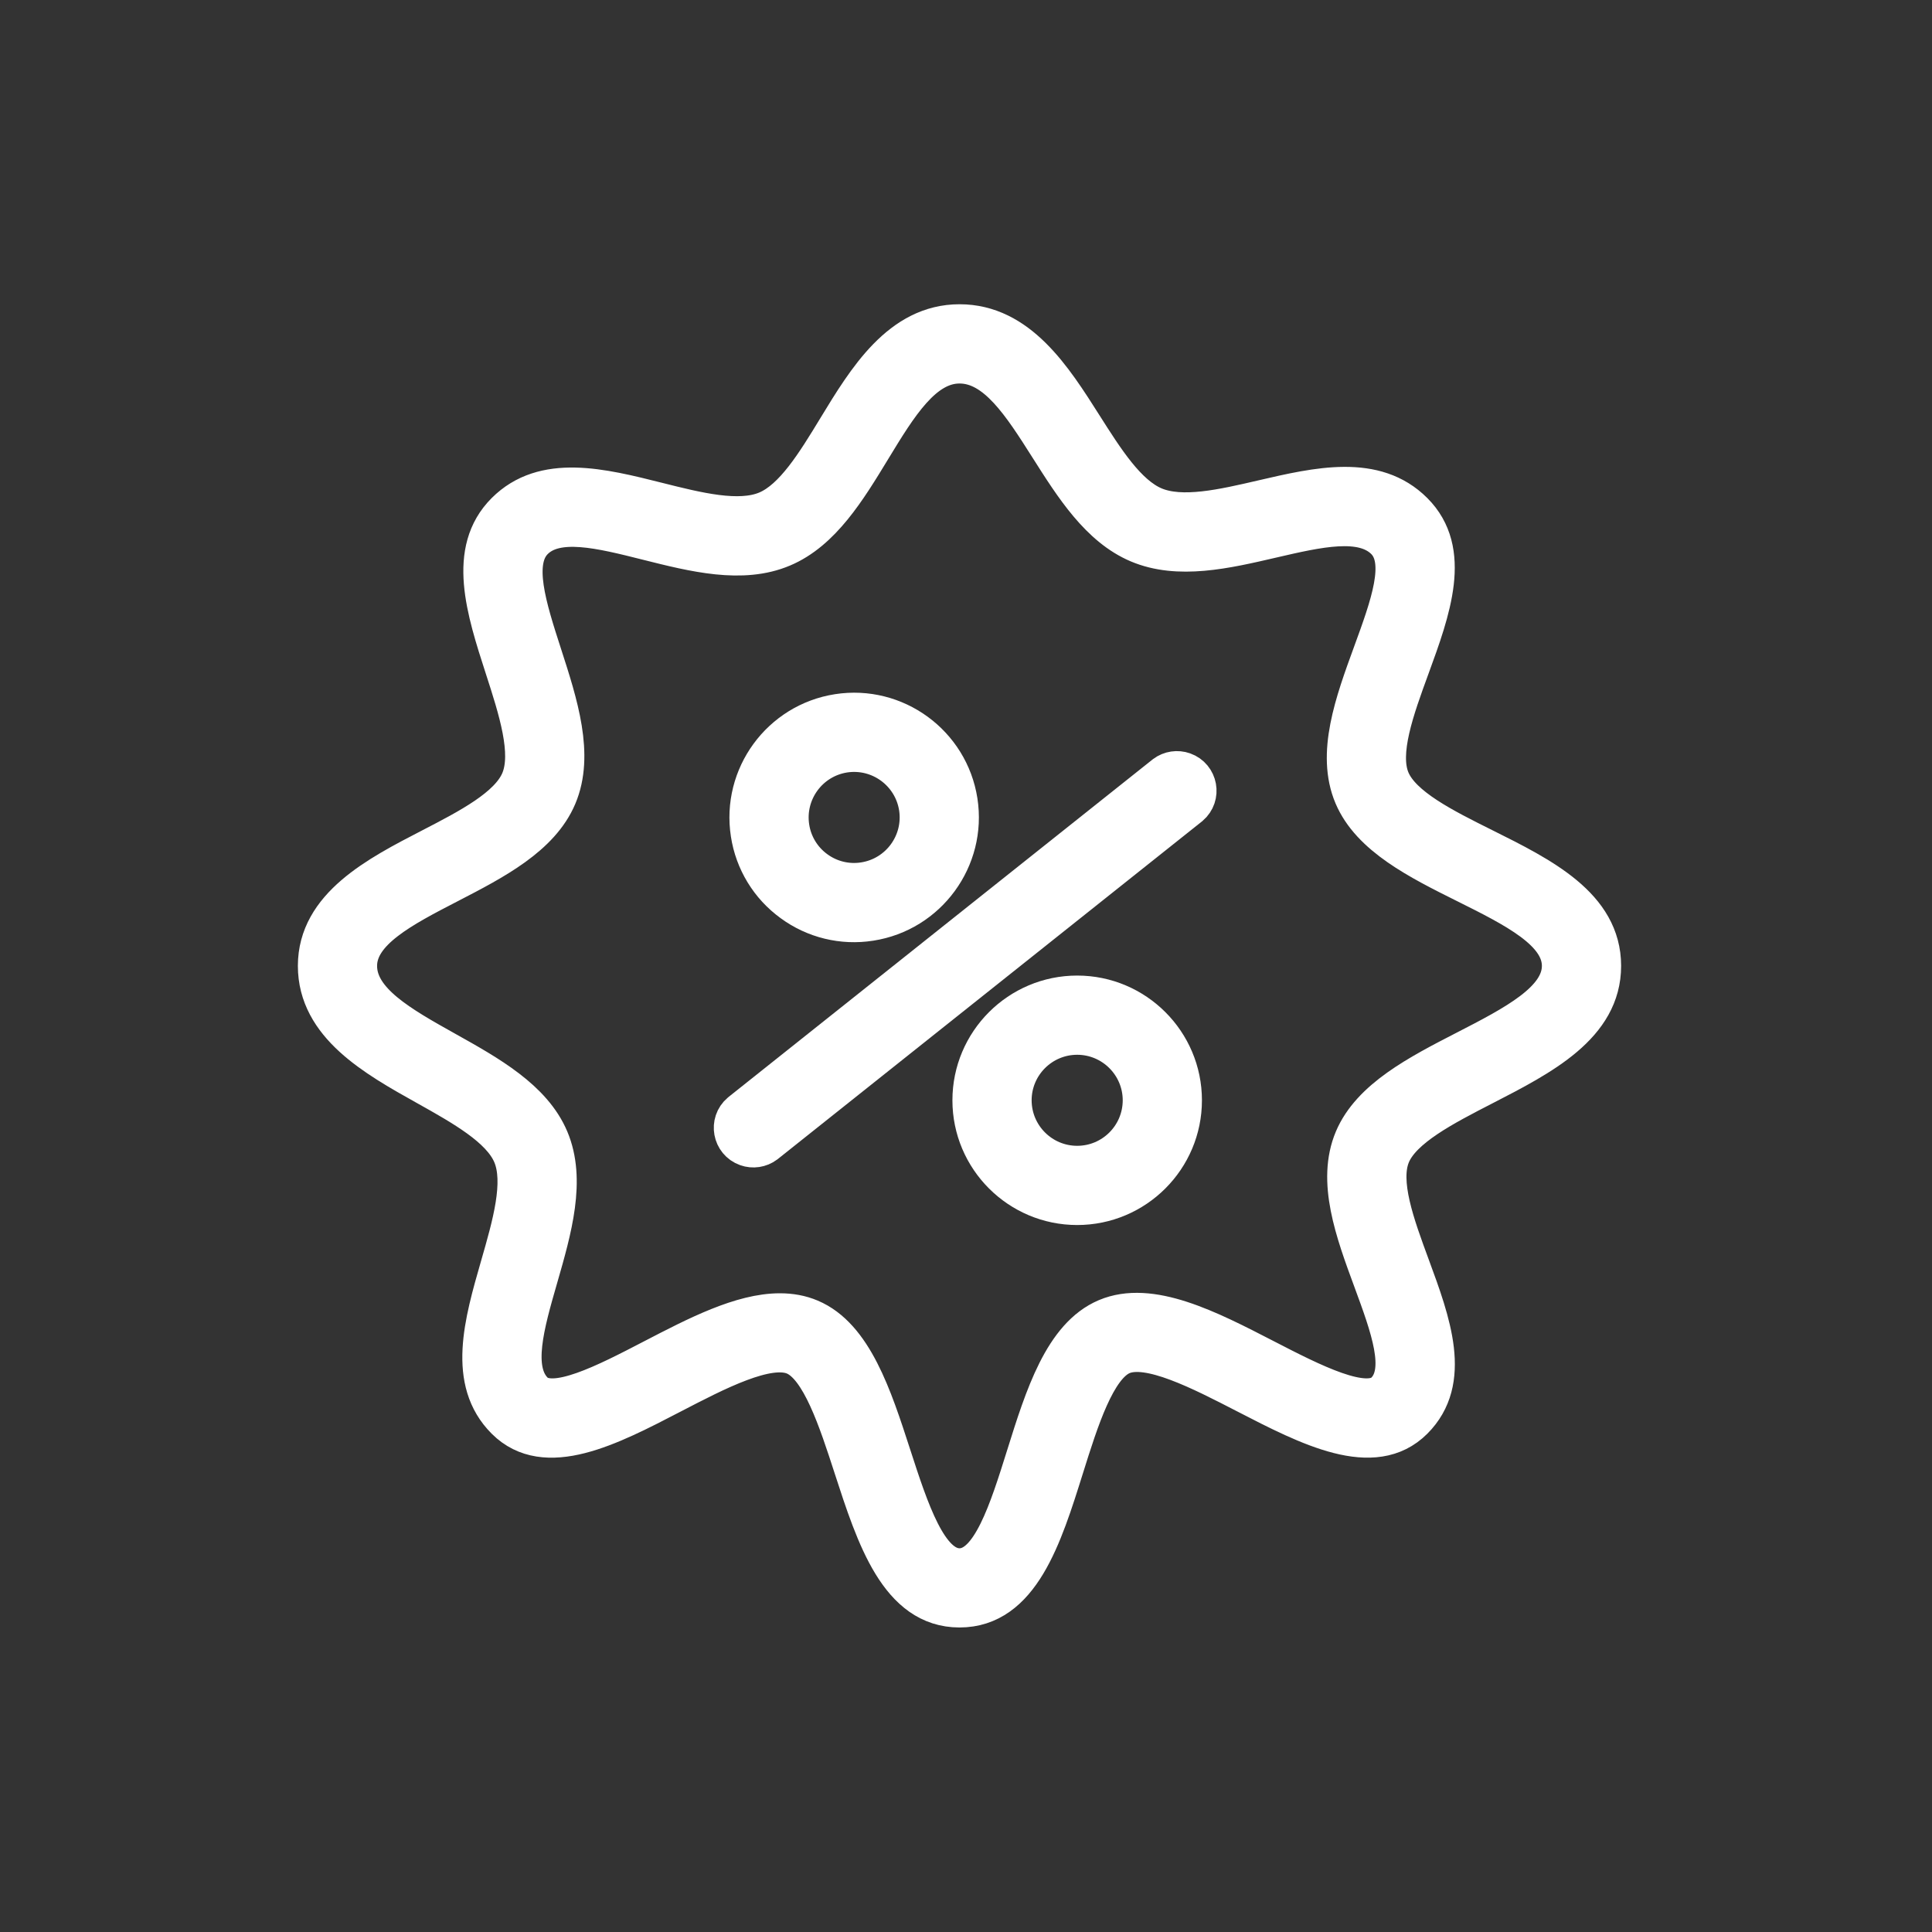 <?xml version="1.0" encoding="UTF-8"?> <svg xmlns="http://www.w3.org/2000/svg" viewBox="0 0 100.00 100.00" data-guides="{&quot;vertical&quot;:[],&quot;horizontal&quot;:[]}"><rect x="0" y="0" width="100.00" height="100.00" fill="#333333" stroke="none"/><defs></defs><path fill="#ffffff" stroke="#ffffff" fill-opacity="1" stroke-width="2" stroke-opacity="1" color="rgb(51, 51, 51)" fill-rule="evenodd" id="tSvg13ca2d20f02" title="Path 3" d="M60.29 40.084C52.965 45.915 45.641 51.745 38.316 57.575C37.7 58.099 37.882 59.094 38.644 59.366C38.974 59.484 39.342 59.429 39.624 59.219C46.949 53.389 54.273 47.558 61.598 41.728C62.214 41.204 62.032 40.21 61.27 39.938C60.94 39.82 60.572 39.875 60.29 40.084ZM40.992 46.715C42.158 47.573 43.619 47.928 45.049 47.701C48.021 47.239 50.064 44.444 49.602 41.472C49.14 38.499 46.344 36.456 43.373 36.919C40.4 37.381 38.358 40.175 38.82 43.148C39.038 44.579 39.82 45.864 40.992 46.715ZM43.695 38.994C45.526 38.713 47.239 39.965 47.527 41.795C47.809 43.626 46.556 45.34 44.726 45.626C43.847 45.766 42.948 45.547 42.231 45.02C41.51 44.496 41.029 43.706 40.895 42.826C40.613 40.995 41.865 39.281 43.695 38.994ZM55.755 51.495C52.745 51.495 50.297 53.943 50.297 56.952C50.297 59.96 52.745 62.407 55.755 62.407C58.764 62.407 61.212 59.96 61.212 56.952C61.213 53.943 58.764 51.495 55.755 51.495ZM55.755 60.307C53.902 60.306 52.4 58.805 52.397 56.952C52.397 55.101 53.903 53.595 55.755 53.595C57.606 53.595 59.112 55.101 59.112 56.952C59.11 58.805 57.608 60.306 55.755 60.307Z"></path><path fill="#ffffff" stroke="#ffffff" fill-opacity="1" stroke-width="2" stroke-opacity="1" color="rgb(51, 51, 51)" fill-rule="evenodd" id="tSvgb7a643286e" title="Path 4" d="M76.798 43.866C74.717 42.829 72.566 41.757 71.979 40.371C71.381 38.956 72.204 36.705 73 34.528C74.081 31.571 75.199 28.514 73.17 26.486C71.174 24.489 68.213 25.176 65.348 25.841C63.297 26.317 61.176 26.809 59.734 26.199C58.33 25.604 57.182 23.793 56.072 22.042C54.499 19.561 52.717 16.748 49.665 16.748C46.607 16.748 44.859 19.623 43.317 22.16C42.223 23.959 41.091 25.821 39.688 26.414C38.248 27.023 36.102 26.483 34.027 25.961C31.141 25.235 28.157 24.486 26.157 26.486C24.139 28.504 25.133 31.578 26.094 34.552C26.798 36.726 27.524 38.974 26.922 40.4C26.335 41.789 24.279 42.852 22.29 43.88C19.537 45.303 16.418 46.916 16.418 49.993C16.418 53.06 19.416 54.738 22.062 56.217C23.956 57.277 25.916 58.373 26.507 59.769C27.112 61.201 26.478 63.401 25.865 65.528C25.02 68.46 24.147 71.492 26.157 73.501C28.229 75.572 31.551 73.848 34.763 72.179C37.098 70.966 39.744 69.59 41.12 70.173C42.464 70.742 43.364 73.517 44.158 75.966C45.318 79.541 46.517 83.238 49.665 83.238C52.817 83.238 53.977 79.537 55.098 75.958C55.868 73.502 56.741 70.717 58.083 70.15C59.459 69.569 62.136 70.948 64.497 72.166C67.744 73.841 71.1 75.572 73.171 73.502C75.201 71.472 74.089 68.458 73.014 65.542C72.224 63.399 71.406 61.182 72.003 59.769C72.59 58.381 74.734 57.278 76.808 56.211C79.807 54.668 82.909 53.072 82.909 49.993C82.907 46.91 79.801 45.362 76.798 43.866ZM75.845 54.344C73.439 55.582 70.952 56.862 70.068 58.952C69.147 61.131 70.111 63.743 71.043 66.269C71.928 68.67 72.765 70.938 71.685 72.017C70.699 73.003 67.914 71.568 65.459 70.301C62.552 68.801 59.547 67.251 57.264 68.217C55.027 69.162 54.043 72.299 53.093 75.332C52.199 78.187 51.273 81.139 49.665 81.139C48.043 81.139 47.083 78.181 46.155 75.319C45.176 72.302 44.165 69.182 41.938 68.241C41.444 68.031 40.917 67.94 40.367 67.94C38.369 67.94 36.052 69.144 33.794 70.316C31.372 71.575 28.625 73.002 27.641 72.017C26.507 70.884 27.175 68.565 27.883 66.111C28.597 63.632 29.335 61.069 28.44 58.952C27.569 56.893 25.29 55.618 23.086 54.386C20.737 53.072 18.518 51.83 18.518 49.994C18.518 48.195 20.818 47.005 23.254 45.747C25.574 44.547 27.974 43.307 28.856 41.218C29.763 39.074 28.914 36.447 28.092 33.907C27.29 31.426 26.532 29.082 27.642 27.973C28.8 26.814 31.09 27.39 33.515 28C35.926 28.607 38.421 29.234 40.506 28.35C42.533 27.494 43.844 25.338 45.112 23.252C46.488 20.988 47.788 18.85 49.665 18.85C51.561 18.85 52.89 20.948 54.298 23.168C55.581 25.192 56.907 27.285 58.917 28.136C60.988 29.011 63.446 28.441 65.823 27.888C68.235 27.329 70.513 26.8 71.686 27.973C72.767 29.054 71.923 31.363 71.029 33.808C70.094 36.367 69.125 39.014 70.047 41.191C70.936 43.291 73.44 44.54 75.863 45.747C78.406 47.014 80.808 48.212 80.808 49.994C80.807 51.791 78.397 53.031 75.845 54.344Z"></path></svg> 